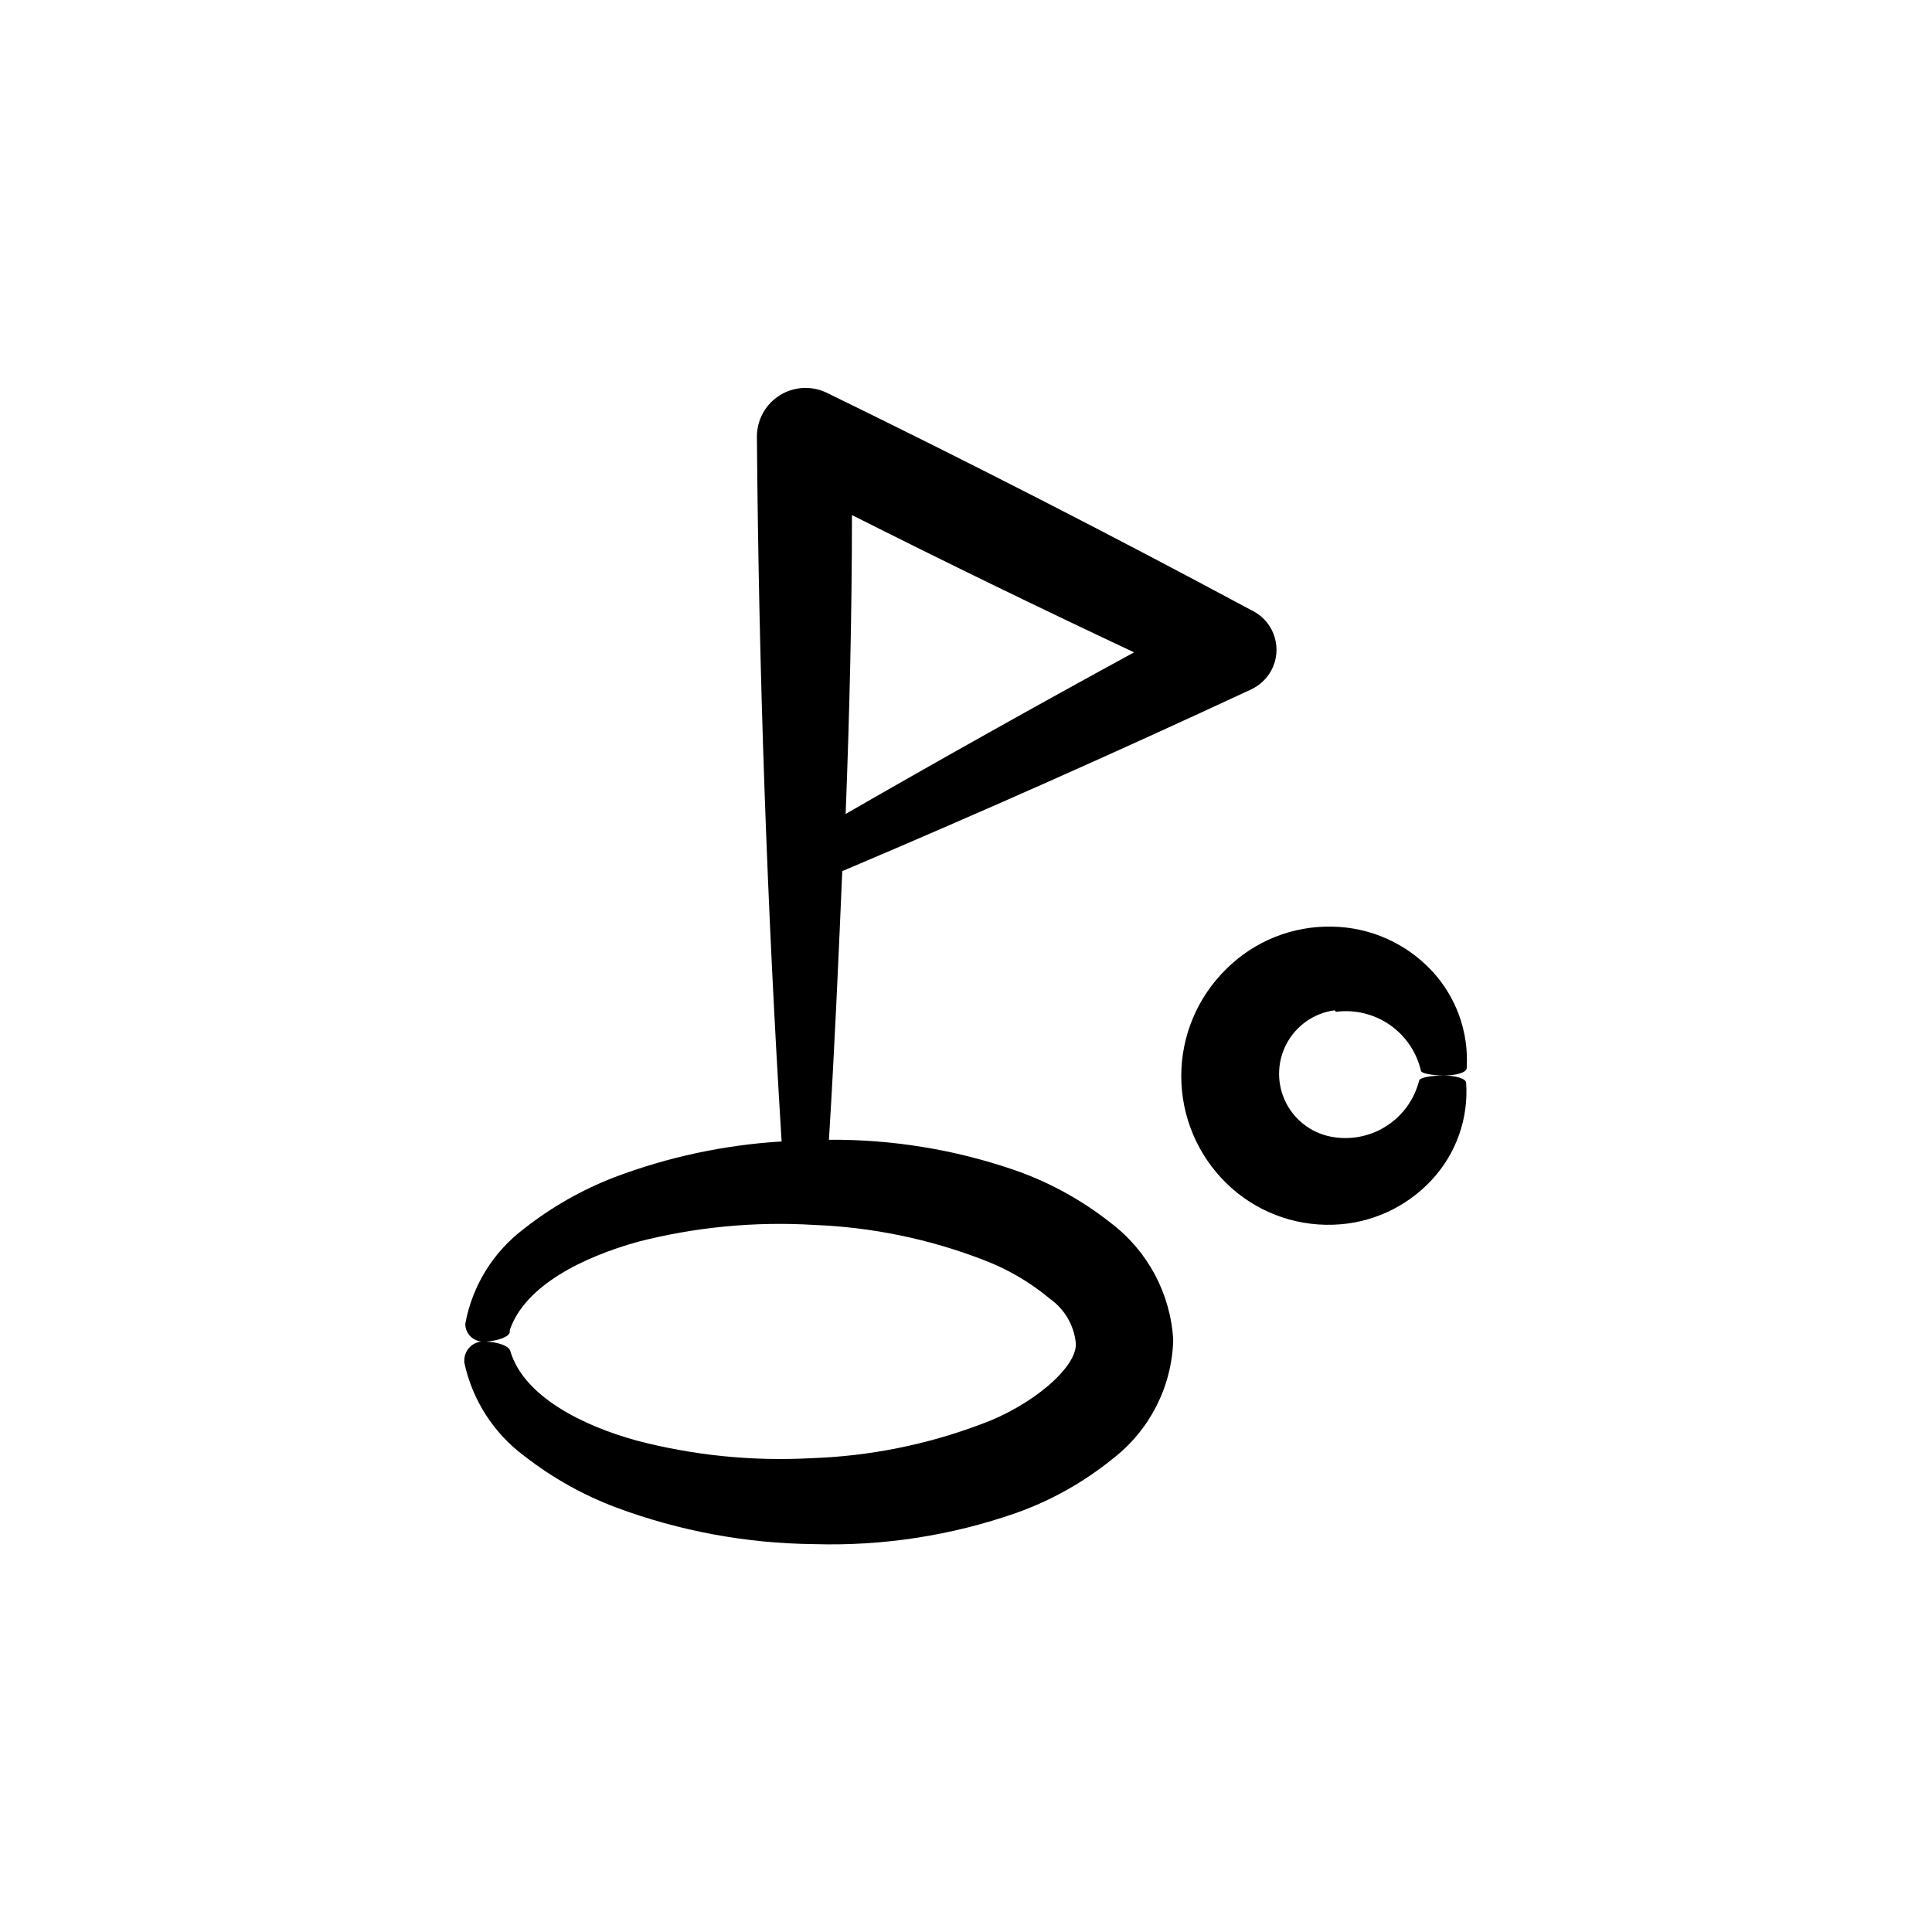 <?xml version="1.0" encoding="UTF-8"?>
<!-- Uploaded to: SVG Repo, www.svgrepo.com, Generator: SVG Repo Mixer Tools -->
<svg fill="#000000" width="800px" height="800px" version="1.1" viewBox="144 144 512 512" xmlns="http://www.w3.org/2000/svg">
 <g>
  <path d="m272.79 499.55c-1.41-0.199-2.84 0.207-3.934 1.117-1.094 0.914-1.75 2.246-1.809 3.668v0.758c2.129 9.984 7.848 18.84 16.07 24.887 7.32 5.688 15.457 10.242 24.133 13.504 16.789 6.258 34.535 9.547 52.449 9.723 18.223 0.555 36.391-2.246 53.605-8.262 9.305-3.305 17.977-8.18 25.641-14.41 9.766-7.559 15.629-19.094 15.973-31.438-0.703-12.25-6.742-23.578-16.523-30.984-7.723-6.125-16.43-10.895-25.746-14.105-15.758-5.398-32.316-8.09-48.969-7.961 1.461-23.73 2.519-47.457 3.527-71.188 36.473-15.449 72.598-31.504 108.37-48.164 2.273-1.066 4.144-2.832 5.34-5.039 3.012-5.637 0.895-12.645-4.734-15.668l-0.605-0.305c-36.945-19.848-74.395-39.027-112.35-57.535-4.004-1.988-8.754-1.766-12.551 0.598-3.797 2.359-6.102 6.519-6.09 10.992 0.504 62.27 2.688 124.52 6.551 186.76-15.152 0.914-30.082 4.109-44.285 9.473-8.629 3.328-16.715 7.93-23.98 13.652-8.168 6.144-13.727 15.137-15.566 25.191 0 2.769 2.316 5.039 5.594 4.734 3.273-0.301 6.195-1.309 6.195-2.668v-0.402c4.082-11.891 19.496-19.348 33.906-23.375v-0.004c15.238-3.918 30.996-5.43 46.703-4.484 15.332 0.59 30.465 3.707 44.785 9.219 6.473 2.438 12.484 5.945 17.785 10.379 3.797 2.691 6.269 6.867 6.801 11.488 0.805 6.348-11.539 16.879-25.191 21.766h0.004c-14.375 5.418-29.539 8.449-44.891 8.965-15.598 0.852-31.238-0.727-46.352-4.684-14.41-3.981-29.727-11.688-33.352-23.527-0.199-1.461-3.172-2.57-6.5-2.672zm96.984-219.05c24.82 12.492 49.742 24.617 74.766 36.375-25.629 13.973-51.102 28.246-76.43 42.824 1.008-26.453 1.664-52.852 1.664-79.199z"/>
  <path d="m498.04 412.14c5.023-0.656 10.109 0.578 14.273 3.465s7.102 7.219 8.246 12.152c0 0.656 2.871 1.258 6.144 1.258s5.945-0.805 5.996-1.965v-0.301h0.004c0.504-9.379-2.82-18.562-9.223-25.441-6.84-7.336-16.367-11.574-26.398-11.738-10.488-0.254-20.621 3.789-28.062 11.184-7.656 7.473-11.973 17.719-11.973 28.414 0 10.699 4.316 20.945 11.973 28.414 7.504 7.34 17.672 11.305 28.164 10.984 10.043-0.266 19.551-4.594 26.348-11.988 6.391-6.934 9.652-16.188 9.02-25.594 0-1.16-2.82-1.965-6.144-1.965s-6.047 0.605-6.297 1.258h-0.004c-1.199 4.852-4.156 9.082-8.297 11.875-4.144 2.793-9.176 3.949-14.121 3.238-5.481-0.734-10.258-4.094-12.809-9-2.547-4.906-2.547-10.746 0-15.652 2.551-4.906 7.328-8.266 12.809-9z"/>
 </g>
</svg>
